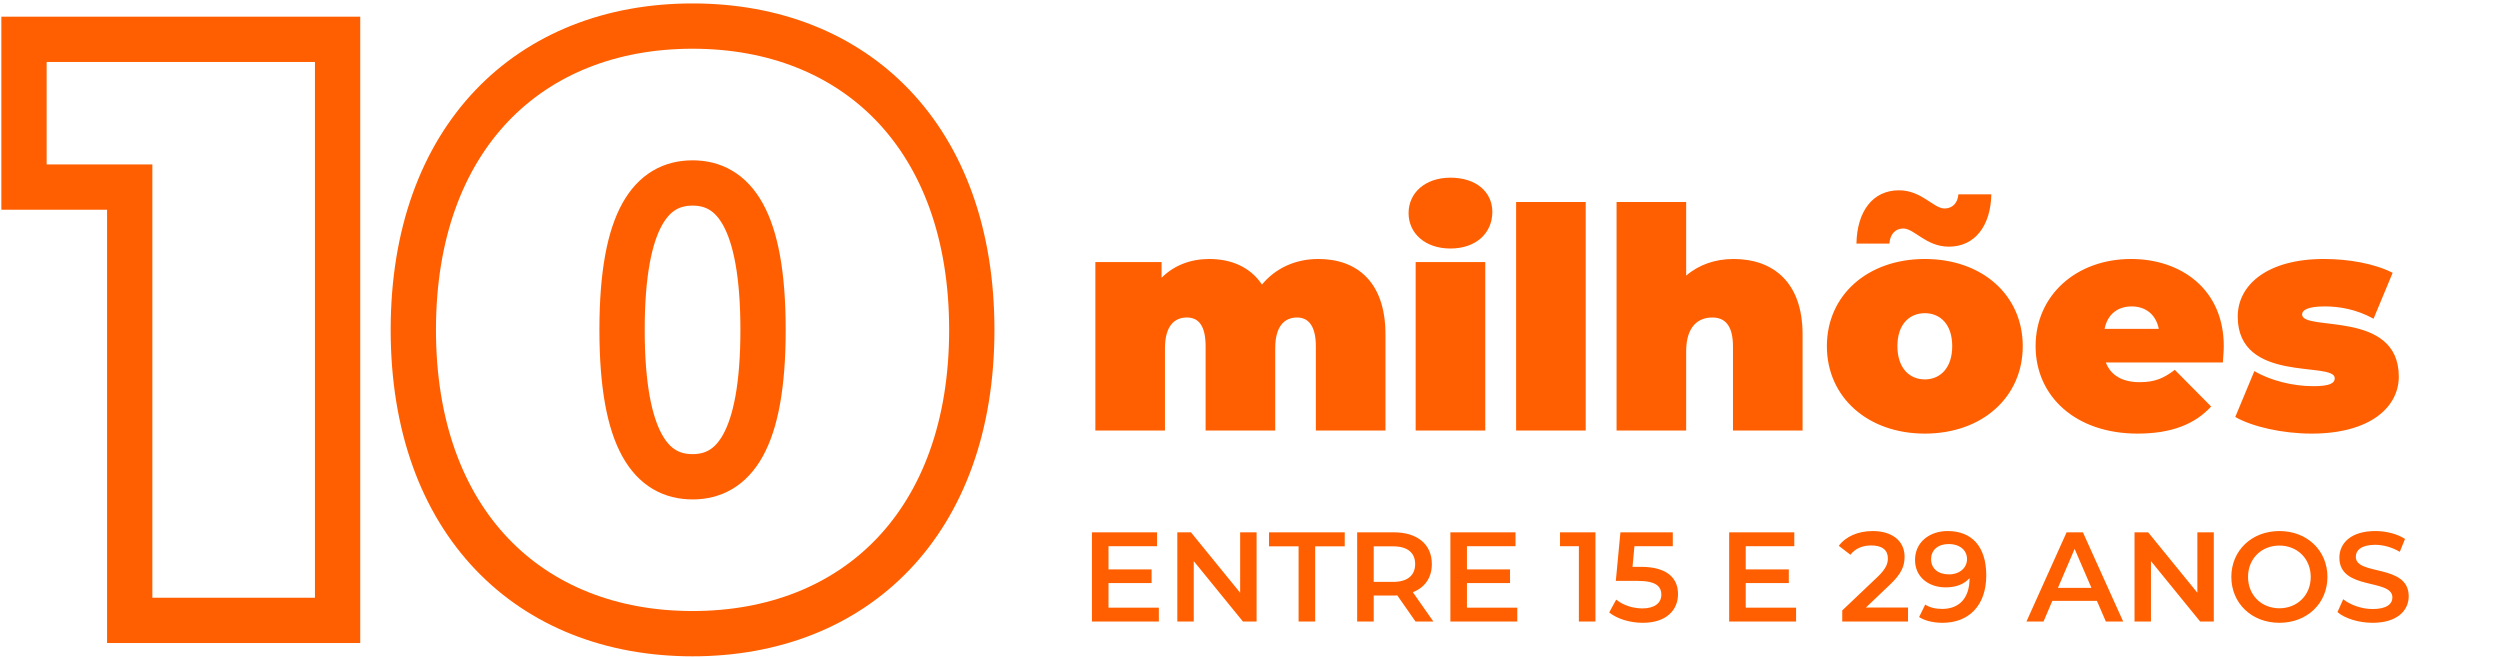 <svg width="552" height="145" viewBox="0 0 552 145" fill="none" xmlns="http://www.w3.org/2000/svg">
<path d="M74.54 8.694V136.979H28.64V41.309H5.298V8.684H74.54V8.694Z" stroke="#FF5F00" stroke-width="10" stroke-miterlimit="10"/>
<path d="M91.26 72.836C91.26 30.318 116.934 5.759 152.916 5.759C188.899 5.759 214.572 30.318 214.572 72.836C214.572 115.355 188.899 139.914 152.916 139.914C116.934 139.914 91.26 115.355 91.26 72.836ZM168.481 72.836C168.481 48.098 161.87 40.401 152.916 40.401C143.963 40.401 137.351 48.098 137.351 72.836C137.351 97.575 143.963 105.272 152.916 105.272C161.87 105.272 168.481 97.575 168.481 72.836Z" stroke="#FF5F00" stroke-width="10" stroke-miterlimit="10"/>
<path d="M291.087 57.184C299.519 57.184 305.911 62.148 305.911 73.844V95.06H290.543V76.496C290.543 71.872 288.843 70.104 286.395 70.104C283.675 70.104 281.567 71.94 281.567 76.904V95.06H266.199V76.496C266.199 71.872 264.635 70.104 262.051 70.104C259.331 70.104 257.223 71.94 257.223 76.904V95.06H241.855V57.864H256.475V61.332C259.263 58.544 262.935 57.184 267.015 57.184C271.843 57.184 276.059 58.952 278.643 62.828C281.635 59.224 285.987 57.184 291.087 57.184ZM320.261 54.872C314.617 54.872 311.013 51.472 311.013 47.052C311.013 42.632 314.617 39.232 320.261 39.232C325.905 39.232 329.509 42.36 329.509 46.78C329.509 51.472 325.905 54.872 320.261 54.872ZM312.577 95.06V57.864H327.945V95.06H312.577ZM334.757 95.06V44.604H350.125V95.06H334.757ZM382.777 57.184C391.345 57.184 398.009 62.148 398.009 73.844V95.06H382.641V76.496C382.641 71.872 380.873 70.104 378.085 70.104C374.957 70.104 372.305 72.076 372.305 77.584V95.06H356.937V44.604H372.305V60.856C375.161 58.408 378.765 57.184 382.777 57.184ZM430.303 54.464C425.271 54.464 422.687 50.452 420.239 50.452C418.471 50.452 417.315 51.744 417.179 53.784H409.903C410.039 46.644 413.507 42.02 419.287 42.02C424.319 42.02 426.903 46.032 429.351 46.032C431.119 46.032 432.275 44.808 432.411 42.904H439.687C439.551 49.84 436.083 54.464 430.303 54.464ZM424.999 95.74C412.419 95.74 403.375 87.716 403.375 76.428C403.375 65.14 412.419 57.184 424.999 57.184C437.647 57.184 446.623 65.14 446.623 76.428C446.623 87.716 437.647 95.74 424.999 95.74ZM424.999 83.772C428.399 83.772 431.051 81.256 431.051 76.428C431.051 71.6 428.399 69.152 424.999 69.152C421.599 69.152 418.947 71.6 418.947 76.428C418.947 81.256 421.599 83.772 424.999 83.772ZM491.009 76.428C491.009 77.516 490.873 78.944 490.805 80.032H464.965C466.053 82.888 468.637 84.384 472.445 84.384C475.845 84.384 477.749 83.5 480.197 81.664L488.221 89.756C484.617 93.7 479.381 95.74 471.969 95.74C458.301 95.74 449.461 87.512 449.461 76.428C449.461 65.14 458.505 57.184 470.541 57.184C481.557 57.184 491.009 63.848 491.009 76.428ZM470.677 67.656C467.481 67.656 465.305 69.492 464.693 72.62H476.661C476.049 69.492 473.805 67.656 470.677 67.656ZM510.411 95.74C504.019 95.74 497.355 94.244 493.547 92.068L497.763 81.936C501.299 84.044 506.331 85.268 510.751 85.268C514.491 85.268 515.511 84.588 515.511 83.5C515.511 79.692 494.091 84.792 494.091 69.9C494.091 62.896 500.619 57.184 513.131 57.184C518.571 57.184 524.351 58.204 528.295 60.244L524.079 70.376C520.271 68.268 516.463 67.656 513.335 67.656C509.391 67.656 508.303 68.54 508.303 69.424C508.303 73.3 529.655 68.268 529.655 83.16C529.655 89.892 523.331 95.74 510.411 95.74Z" fill="#FF5F00"/>
<path d="M244.758 134.166H255.874V137.234H241.1V117.536H255.48V120.603H244.758V125.724H254.27V128.735H244.758V134.166ZM273.825 117.536H277.455V137.234H274.444L263.582 123.895V137.234H259.952V117.536H262.963L273.825 130.874V117.536ZM286.729 137.234V120.631H280.2V117.536H296.916V120.631H290.387V137.234H286.729ZM316.489 137.234H312.549L308.525 131.465C308.272 131.493 308.019 131.493 307.765 131.493H303.319V137.234H299.661V117.536H307.765C312.943 117.536 316.151 120.181 316.151 124.542C316.151 127.525 314.631 129.72 311.958 130.761L316.489 137.234ZM312.465 124.542C312.465 122.066 310.804 120.631 307.596 120.631H303.319V128.482H307.596C310.804 128.482 312.465 127.019 312.465 124.542ZM323.902 134.166H335.017V137.234H320.244V117.536H334.623V120.603H323.902V125.724H333.413V128.735H323.902V134.166ZM344.452 117.536H352.275V137.234H348.617V120.603H344.452V117.536ZM362.345 125.161C368.17 125.161 370.506 127.694 370.506 131.183C370.506 134.645 368.002 137.515 362.711 137.515C359.925 137.515 357.111 136.671 355.31 135.236L356.858 132.393C358.293 133.575 360.432 134.335 362.655 134.335C365.272 134.335 366.82 133.181 366.82 131.324C366.82 129.439 365.61 128.257 361.529 128.257H356.774L357.787 117.536H369.352V120.603H360.882L360.46 125.161H362.345ZM385.458 134.166H396.574V137.234H381.8V117.536H396.18V120.603H385.458V125.724H394.97V128.735H385.458V134.166ZM412.002 134.138H421.289V137.234H406.768V134.785L414.591 127.356C416.505 125.527 416.842 124.374 416.842 123.276C416.842 121.475 415.604 120.434 413.184 120.434C411.271 120.434 409.667 121.081 408.569 122.488L406.009 120.518C407.528 118.464 410.258 117.254 413.494 117.254C417.771 117.254 420.529 119.421 420.529 122.91C420.529 124.824 419.994 126.568 417.265 129.129L412.002 134.138ZM430.041 117.254C435.416 117.254 438.567 120.715 438.567 127.047C438.567 133.8 434.628 137.515 428.915 137.515C426.946 137.515 425.06 137.093 423.738 136.249L425.088 133.491C426.158 134.194 427.452 134.448 428.831 134.448C432.545 134.448 434.881 132.14 434.881 127.666V127.638C433.699 129.017 431.814 129.692 429.619 129.692C425.736 129.692 422.837 127.328 422.837 123.642C422.837 119.73 426.017 117.254 430.041 117.254ZM430.322 126.822C432.686 126.822 434.318 125.387 434.318 123.445C434.318 121.588 432.855 120.124 430.238 120.124C427.959 120.124 426.383 121.419 426.383 123.473C426.383 125.527 427.931 126.822 430.322 126.822ZM464.972 137.234L463.002 132.675H453.153L451.211 137.234H447.441L456.305 117.536H459.907L468.799 137.234H464.972ZM454.391 129.805H461.792L458.077 121.194L454.391 129.805ZM485.177 117.536H488.807V137.234H485.796L474.934 123.895V137.234H471.304V117.536H474.315L485.177 130.874V117.536ZM503.287 137.515C497.181 137.515 492.678 133.209 492.678 127.385C492.678 121.56 497.181 117.254 503.287 117.254C509.393 117.254 513.896 121.531 513.896 127.385C513.896 133.238 509.393 137.515 503.287 137.515ZM503.287 134.307C507.255 134.307 510.209 131.409 510.209 127.385C510.209 123.36 507.255 120.462 503.287 120.462C499.319 120.462 496.365 123.36 496.365 127.385C496.365 131.409 499.319 134.307 503.287 134.307ZM523.88 137.515C520.813 137.515 517.745 136.558 516.113 135.151L517.379 132.309C518.955 133.575 521.46 134.476 523.88 134.476C526.947 134.476 528.241 133.378 528.241 131.915C528.241 127.666 516.535 130.452 516.535 123.135C516.535 119.956 519.068 117.254 524.471 117.254C526.834 117.254 529.311 117.873 531.027 118.999L529.874 121.841C528.101 120.8 526.159 120.293 524.443 120.293C521.403 120.293 520.165 121.475 520.165 122.967C520.165 127.159 531.843 124.43 531.843 131.662C531.843 134.813 529.283 137.515 523.88 137.515Z" fill="#FF5F00"/>
</svg>
